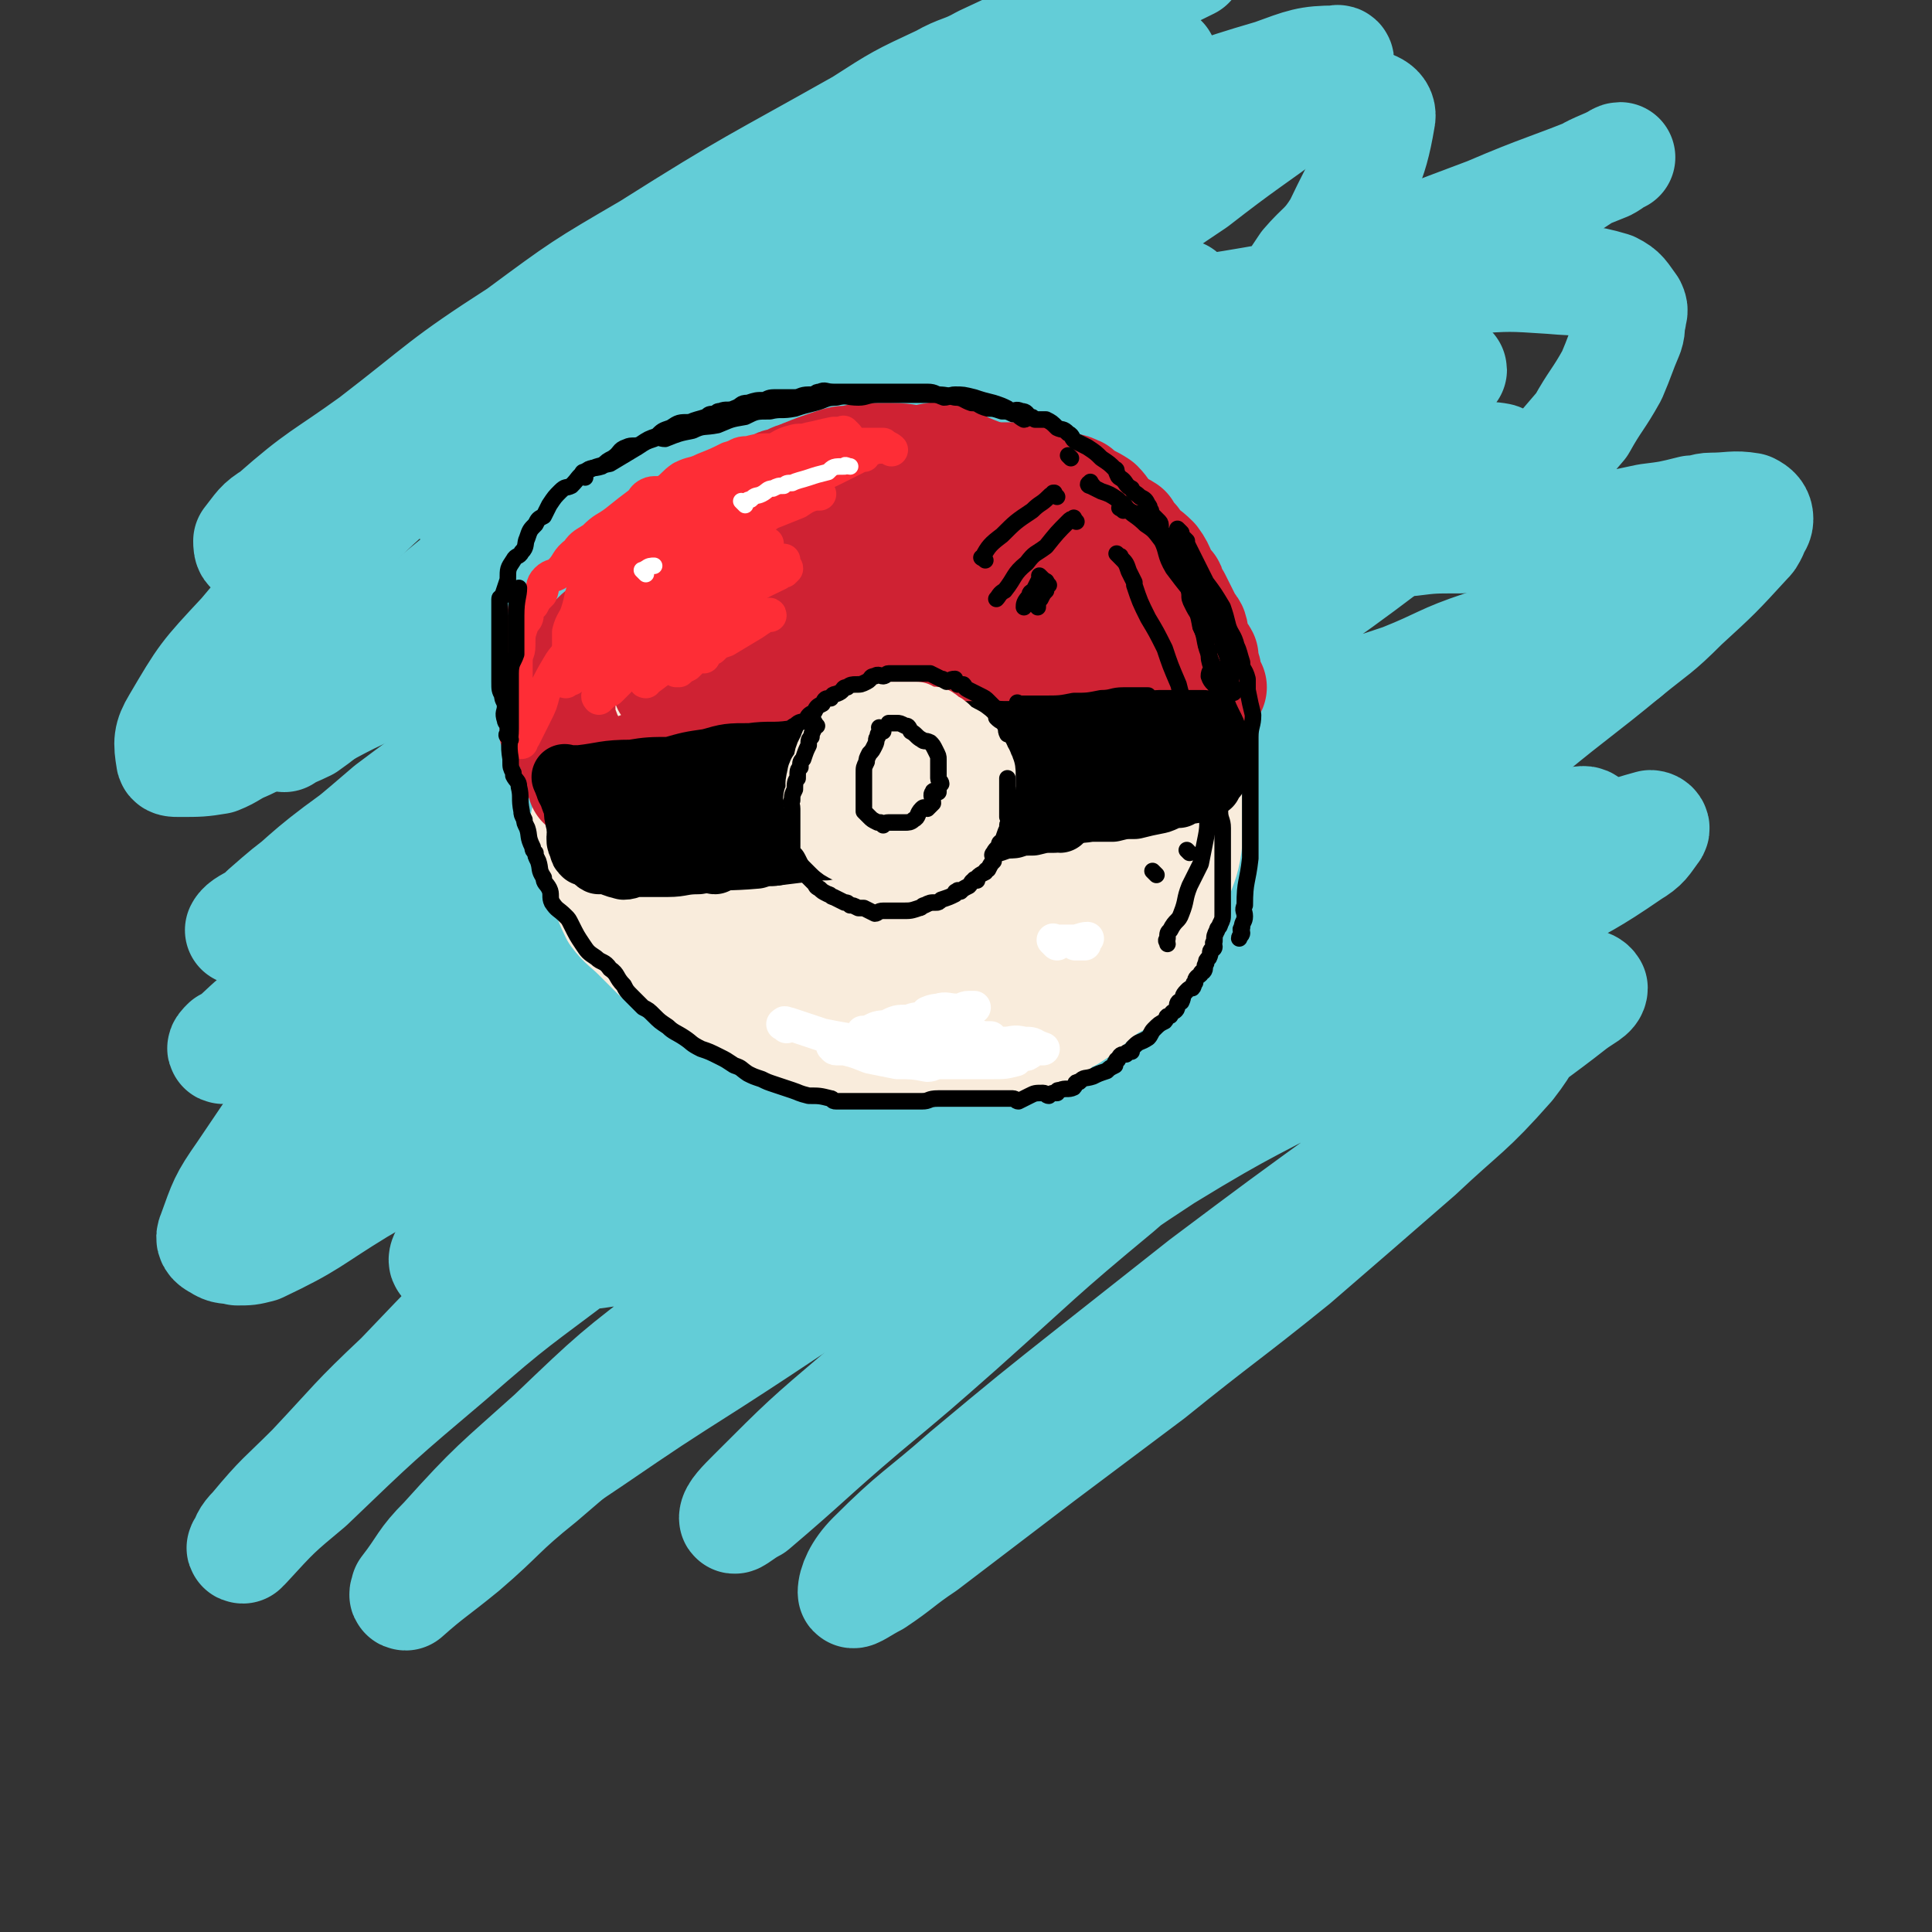 <svg viewBox='0 0 700 700' version='1.1' xmlns='http://www.w3.org/2000/svg' xmlns:xlink='http://www.w3.org/1999/xlink'><rect x="0" y="0" width="700" height="700" fill="#333333" stroke="none"/><g fill='none' stroke='rgb(99,205,215)' stroke-width='40' stroke-linecap='round' stroke-linejoin='round'><path d='M304,186c-1,-1 -1,-2 -1,-1 -7,3 -7,4 -13,8 -13,7 -14,5 -26,13 -16,9 -15,10 -30,20 -14,9 -15,8 -28,18 -21,15 -20,15 -40,31 -13,9 -13,9 -25,18 -14,12 -14,12 -29,24 -8,6 -8,6 -16,13 -3,3 -2,4 -5,6 -2,1 -4,1 -4,1 1,-2 4,-3 7,-5 17,-14 16,-15 34,-28 25,-20 25,-20 53,-38 30,-21 31,-21 62,-40 46,-28 45,-29 92,-54 36,-20 36,-19 74,-37 41,-20 41,-20 83,-39 23,-10 23,-10 47,-19 21,-9 21,-8 43,-17 2,-1 4,-3 5,-3 0,0 -2,1 -4,2 -7,3 -7,3 -13,7 -23,11 -24,10 -46,22 -32,15 -32,15 -63,32 -37,20 -36,20 -72,42 -19,10 -19,11 -37,22 -16,10 -16,10 -31,19 -42,27 -43,25 -83,53 -33,22 -33,23 -64,47 -19,14 -19,15 -37,30 -20,16 -20,16 -40,33 -8,7 -9,8 -16,14 -1,0 0,-1 1,-2 0,0 0,0 1,0 7,-6 6,-6 14,-12 23,-17 24,-17 48,-33 32,-22 32,-23 66,-44 36,-23 36,-24 74,-44 30,-17 30,-16 61,-32 43,-21 42,-22 85,-41 23,-11 23,-10 46,-20 19,-8 19,-8 38,-15 5,-2 11,-4 11,-3 0,0 -5,2 -10,6 -22,12 -22,13 -43,26 -31,17 -31,16 -61,34 -36,22 -36,22 -72,46 -17,11 -17,11 -34,23 -15,9 -15,10 -29,20 -35,25 -35,25 -70,51 -21,14 -21,14 -42,29 -21,15 -21,16 -42,32 -6,4 -7,3 -13,7 -3,2 -5,4 -5,4 -1,0 1,-2 3,-4 10,-10 9,-11 20,-20 25,-21 25,-21 52,-40 35,-25 35,-24 72,-47 32,-20 32,-20 64,-37 47,-26 47,-25 95,-48 17,-9 17,-9 34,-16 16,-8 16,-9 33,-16 23,-9 23,-9 47,-16 8,-2 13,-3 18,-2 1,0 -3,1 -5,3 -18,15 -17,15 -35,29 -29,22 -30,21 -59,43 -28,20 -29,20 -56,40 -43,33 -42,33 -84,66 -25,19 -25,19 -50,38 -28,22 -27,22 -55,44 -15,11 -14,12 -29,23 -5,2 -9,5 -9,5 -1,-1 2,-5 6,-8 17,-16 17,-16 35,-30 26,-22 26,-22 54,-41 30,-22 30,-22 63,-41 27,-17 28,-16 57,-30 38,-20 38,-20 78,-38 18,-9 18,-9 36,-17 9,-3 9,-3 18,-6 15,-6 14,-7 29,-12 14,-5 17,-5 28,-8 1,-1 -1,1 -2,2 -10,7 -10,7 -19,15 -25,17 -25,16 -49,35 -33,24 -33,24 -65,51 -27,21 -26,21 -52,44 -39,34 -38,35 -77,69 -13,11 -14,11 -27,22 -8,7 -7,8 -15,15 -18,16 -19,16 -38,32 -13,12 -13,12 -26,24 -4,3 -6,5 -8,7 -1,1 1,-1 3,-2 12,-10 12,-10 24,-18 22,-15 22,-15 44,-29 28,-18 28,-19 56,-36 30,-18 30,-18 60,-36 22,-13 22,-13 44,-26 23,-14 23,-14 46,-28 6,-4 7,-4 14,-8 0,0 0,0 0,0 -8,6 -9,6 -17,12 -19,12 -19,12 -38,23 -23,14 -23,14 -46,27 -16,9 -16,8 -32,17 -8,4 -8,5 -16,9 -26,14 -26,14 -52,28 -25,13 -31,17 -50,27 '/><path d='M429,108c-1,-1 -1,-2 -1,-1 -2,0 -2,0 -3,1 -15,6 -15,6 -30,12 -21,9 -20,9 -41,18 -26,11 -26,10 -51,21 -28,12 -28,12 -55,25 -20,9 -19,10 -38,20 -27,14 -27,13 -53,27 -8,5 -7,6 -15,12 -6,3 -6,2 -11,5 -11,7 -10,8 -20,15 -4,2 -5,2 -8,4 0,0 1,-1 1,-1 5,-4 4,-5 9,-9 16,-15 16,-16 33,-30 23,-20 23,-19 47,-38 22,-18 22,-19 44,-36 30,-23 30,-23 61,-44 20,-15 20,-14 40,-28 24,-16 24,-16 48,-32 16,-12 16,-12 32,-25 1,-1 4,-3 3,-2 -12,2 -15,3 -29,8 -28,11 -28,10 -54,23 -31,14 -30,15 -59,31 -31,16 -31,16 -61,34 -23,14 -23,14 -46,28 -21,13 -21,13 -42,27 -10,6 -10,7 -20,14 -9,6 -10,7 -19,12 -1,0 -1,-2 -1,-3 0,0 0,0 0,0 4,-5 4,-6 9,-9 17,-15 18,-14 36,-27 26,-20 25,-21 53,-39 23,-17 23,-17 47,-31 38,-24 38,-23 77,-45 14,-9 14,-9 29,-16 7,-4 8,-3 15,-7 28,-13 27,-13 55,-27 6,-3 6,-4 13,-7 3,-1 3,-1 6,-2 0,0 1,0 1,1 -26,13 -27,12 -53,26 -18,9 -18,10 -35,20 -12,6 -12,6 -23,12 -37,23 -37,23 -74,47 -15,8 -15,8 -29,18 -11,7 -11,7 -21,14 -25,18 -25,18 -50,36 -14,9 -14,9 -27,19 -6,3 -7,5 -11,8 -1,0 1,-1 2,-1 11,-7 11,-6 22,-13 25,-14 24,-15 50,-28 29,-15 29,-14 59,-28 29,-14 29,-15 59,-28 34,-15 34,-15 68,-28 23,-10 23,-9 46,-18 23,-8 23,-9 47,-16 11,-4 13,-5 23,-5 2,-1 1,2 0,3 -5,7 -6,7 -13,13 -19,14 -20,14 -38,28 -21,14 -20,14 -40,30 -34,26 -35,26 -68,53 -23,17 -23,17 -45,36 -34,28 -34,28 -67,58 -17,15 -17,16 -33,32 -17,16 -17,16 -33,33 -4,4 -8,6 -8,8 -1,1 3,-1 6,-2 19,-10 19,-10 38,-21 27,-18 26,-19 54,-36 28,-17 28,-16 57,-32 36,-20 35,-21 72,-40 20,-11 21,-10 42,-20 28,-13 28,-14 56,-26 11,-6 11,-6 22,-10 5,-2 10,-3 10,-2 -1,2 -6,5 -12,10 -32,21 -33,20 -65,41 -10,5 -10,6 -19,12 -36,24 -36,24 -72,49 -26,17 -26,18 -52,36 -28,21 -28,21 -57,42 -23,17 -23,17 -46,35 -11,8 -11,8 -22,16 -8,6 -9,7 -16,12 -1,1 0,0 1,0 10,-7 10,-8 20,-14 23,-16 23,-16 47,-31 29,-20 28,-20 58,-38 25,-16 25,-16 51,-30 35,-19 35,-19 71,-36 32,-16 32,-16 65,-30 11,-6 11,-6 23,-10 10,-4 10,-4 20,-7 7,-2 7,-3 15,-5 4,-1 4,-1 9,-1 6,0 10,-1 11,1 1,1 -2,3 -5,6 -16,11 -16,11 -32,23 -25,18 -25,19 -49,38 -31,22 -31,22 -61,45 -35,27 -35,27 -69,55 -33,27 -34,26 -65,55 -30,26 -29,27 -57,55 -22,21 -22,21 -43,43 -17,16 -16,16 -32,33 -11,11 -11,10 -21,22 -3,3 -3,4 -4,7 -1,0 0,-1 1,-1 11,-12 11,-12 23,-22 25,-24 25,-24 51,-46 24,-21 24,-20 49,-39 42,-31 42,-31 85,-60 27,-19 28,-19 56,-36 39,-24 38,-25 78,-47 32,-18 33,-17 66,-33 17,-9 17,-9 34,-17 20,-8 20,-8 40,-17 7,-3 7,-4 15,-7 1,0 4,0 3,1 -2,1 -4,2 -8,4 -20,13 -20,14 -40,27 -12,8 -12,7 -24,15 -14,10 -14,10 -28,20 -31,22 -31,22 -61,45 -16,11 -16,11 -31,23 -13,9 -13,10 -25,20 -37,29 -37,29 -73,59 -23,19 -23,19 -47,38 -28,24 -28,24 -56,48 -15,12 -14,13 -28,25 -11,9 -12,9 -21,17 -1,0 0,-1 0,-2 7,-9 6,-10 14,-18 18,-20 19,-20 39,-38 23,-22 23,-22 48,-41 39,-31 39,-31 80,-59 26,-18 26,-17 54,-33 41,-25 41,-25 83,-48 13,-8 14,-7 28,-13 10,-5 10,-6 20,-10 21,-8 21,-8 44,-15 6,-2 6,-2 12,-3 3,0 5,-1 6,0 0,0 -2,-1 -3,1 -8,6 -7,7 -15,14 -20,15 -21,15 -41,30 -12,9 -12,8 -24,18 -11,7 -11,8 -21,16 -33,27 -34,26 -66,54 -29,24 -29,25 -57,50 -17,15 -17,15 -35,30 -20,17 -20,18 -40,35 -4,2 -7,5 -7,4 0,-2 3,-5 7,-9 19,-19 19,-19 39,-36 26,-24 26,-24 54,-45 27,-21 27,-22 56,-41 31,-19 32,-18 65,-36 12,-7 11,-8 24,-13 5,-2 6,-1 11,-2 15,-4 15,-6 30,-7 3,0 3,2 6,4 1,0 1,1 1,2 -6,9 -5,10 -12,19 -15,17 -16,16 -33,32 -23,20 -23,20 -45,39 -26,21 -26,20 -52,41 -20,15 -20,15 -40,30 -21,16 -21,16 -42,32 -9,6 -9,7 -18,13 -4,2 -8,5 -8,4 0,-3 2,-8 7,-13 16,-16 17,-15 34,-30 24,-20 24,-20 48,-39 19,-15 19,-15 38,-30 28,-21 28,-21 57,-42 16,-13 17,-12 34,-24 8,-6 7,-7 15,-13 14,-12 14,-11 28,-22 4,-3 7,-4 7,-6 -1,-2 -5,-2 -9,-2 -18,2 -18,2 -35,7 -20,4 -20,4 -40,10 -37,12 -37,12 -74,24 -26,8 -26,9 -52,17 -36,12 -36,12 -73,23 -19,5 -19,5 -38,9 -23,5 -23,6 -47,9 -11,0 -14,1 -21,-2 -4,-2 -4,-6 -3,-10 4,-15 4,-17 13,-30 10,-15 12,-14 25,-27 4,-5 4,-6 9,-10 20,-21 19,-22 41,-41 44,-36 45,-35 91,-69 9,-8 9,-8 19,-14 2,-2 5,-2 4,-1 -3,2 -6,3 -11,6 -23,15 -23,16 -45,31 -13,9 -13,9 -26,19 -8,6 -8,6 -16,12 -37,28 -36,28 -73,55 -26,19 -26,19 -53,37 -16,11 -16,10 -33,20 -18,11 -17,12 -36,21 -4,1 -4,1 -8,1 -4,-1 -4,0 -7,-2 -2,-1 -3,-2 -2,-4 4,-11 4,-12 11,-22 17,-25 16,-25 37,-47 18,-21 19,-21 41,-38 32,-27 32,-27 66,-51 21,-16 22,-16 44,-30 29,-18 29,-18 58,-35 8,-5 7,-6 16,-10 20,-11 21,-10 42,-20 21,-11 20,-11 42,-21 13,-7 14,-7 28,-13 14,-7 19,-10 29,-14 '/><path d='M144,318c-1,-1 -1,-1 -1,-1 -1,-1 0,-1 0,-1 0,-1 0,-1 0,-1 6,-12 5,-13 13,-23 13,-18 14,-18 29,-34 19,-22 19,-22 41,-42 18,-18 18,-18 38,-35 30,-24 31,-24 61,-47 13,-11 13,-11 25,-21 8,-5 8,-5 16,-10 15,-11 14,-12 30,-22 5,-5 7,-5 11,-9 1,0 -1,0 -2,1 -5,1 -5,0 -10,2 -19,8 -20,8 -39,17 -23,11 -23,11 -45,23 -17,8 -17,9 -33,18 -8,4 -8,4 -15,8 -17,8 -17,8 -33,17 -21,10 -21,10 -41,20 -9,4 -12,6 -19,8 -1,0 2,-1 3,-2 8,-8 6,-10 15,-17 18,-15 18,-15 39,-28 25,-16 25,-16 51,-31 21,-12 22,-11 44,-22 21,-11 21,-11 43,-21 7,-3 8,-3 16,-5 26,-9 26,-10 52,-17 21,-5 22,-5 44,-7 7,-1 8,-1 15,1 5,1 9,2 8,6 -3,18 -6,20 -15,39 -5,8 -6,7 -12,14 -12,18 -12,18 -25,36 -5,6 -6,5 -10,12 -6,7 -6,7 -10,16 -5,10 -7,10 -9,21 -2,5 -2,7 2,11 3,4 5,3 11,4 19,2 19,2 38,2 20,0 20,-1 41,-2 8,-1 8,-1 18,-1 8,-1 8,-1 16,0 15,1 17,-1 29,4 6,3 7,6 8,13 1,7 0,9 -3,17 -3,7 -4,6 -8,13 -3,5 -3,5 -7,9 -16,18 -16,18 -33,37 -14,15 -15,14 -29,30 -10,9 -10,9 -19,18 -8,8 -10,9 -15,16 -1,0 1,-1 2,-1 0,0 0,0 1,0 5,-1 5,0 10,-1 14,-6 14,-8 28,-14 19,-8 19,-8 38,-16 13,-6 13,-7 27,-13 12,-4 13,-5 24,-8 1,0 2,1 1,2 -3,4 -3,5 -8,8 -16,11 -16,10 -33,20 -11,6 -11,6 -22,12 -8,3 -8,3 -16,6 -32,14 -32,15 -64,29 -26,10 -26,11 -53,19 -21,7 -21,6 -43,11 -24,4 -24,5 -47,7 -13,0 -13,0 -25,-2 -9,-1 -9,-1 -17,-4 -3,-2 -3,-3 -5,-5 -7,-10 -10,-9 -13,-20 -4,-14 -2,-15 0,-29 3,-20 3,-20 10,-39 7,-20 9,-19 17,-38 5,-11 5,-11 9,-22 2,-4 3,-4 5,-8 4,-11 6,-11 8,-22 1,-7 0,-8 -2,-14 -1,-2 -2,-2 -4,-3 -3,-2 -2,-3 -5,-3 -13,-1 -14,-2 -27,0 -21,3 -20,5 -40,11 -21,6 -21,6 -41,13 -24,10 -24,10 -47,21 -16,7 -15,8 -31,15 -8,3 -8,2 -16,6 -5,2 -5,3 -10,5 -6,1 -7,1 -14,1 -2,0 -3,0 -3,-1 -1,-6 -1,-8 2,-13 10,-17 10,-17 24,-32 15,-18 16,-18 34,-34 14,-13 14,-14 29,-26 20,-16 21,-16 42,-30 11,-8 11,-7 22,-14 4,-2 4,-2 8,-4 7,-5 7,-4 15,-8 4,-2 4,-2 8,-3 7,-2 7,-3 14,-2 3,0 3,1 7,3 1,1 1,2 2,3 0,2 1,2 1,3 1,3 0,4 2,7 0,2 1,1 2,3 1,1 -1,1 0,2 4,4 4,5 9,7 11,2 11,2 23,1 15,-2 14,-3 29,-6 29,-6 29,-6 59,-11 22,-5 22,-5 44,-9 26,-4 26,-5 53,-8 20,-2 20,-2 41,-3 15,-1 15,-1 30,0 11,1 12,0 22,3 4,2 4,3 7,7 1,2 0,2 0,4 -1,3 0,3 -1,6 -3,7 -3,8 -6,15 -5,9 -6,9 -11,18 -6,7 -6,7 -12,14 -5,8 -6,7 -10,15 -3,3 -2,4 -3,7 0,2 -1,3 1,4 8,1 10,0 20,-1 14,-2 14,-2 28,-5 8,-1 8,-1 16,-3 4,0 4,-1 7,-1 7,0 8,-1 14,0 2,1 3,2 3,4 0,2 -1,2 -2,5 -1,2 -1,2 -2,3 -11,12 -11,12 -23,23 -10,10 -10,9 -21,18 -17,14 -18,14 -35,28 -8,6 -8,6 -15,12 -7,6 -7,5 -13,12 -1,0 -1,1 -1,2 0,0 1,0 1,1 0,0 -1,0 -1,1 '/></g>
<g fill='none' stroke='rgb(249,236,220)' stroke-width='40' stroke-linecap='round' stroke-linejoin='round'><path d='M315,199c-1,-1 -1,-1 -1,-1 -1,-1 -1,0 -2,0 -4,1 -4,1 -8,3 -3,1 -3,0 -6,2 -3,1 -3,1 -6,3 -3,2 -3,3 -6,5 -3,1 -4,0 -6,2 -3,2 -3,2 -5,5 -3,3 -2,4 -4,7 -2,3 -2,3 -4,6 -1,1 0,1 0,3 -1,1 -2,0 -2,1 -2,4 -2,4 -2,8 -1,1 -1,1 -1,3 0,2 -1,2 -1,3 0,2 0,2 0,4 0,1 0,1 0,2 0,0 0,0 0,0 0,3 -1,3 0,5 1,3 1,3 3,7 1,2 0,3 2,6 1,2 1,2 3,5 1,1 0,1 1,2 2,3 2,3 5,6 3,3 3,3 7,6 2,2 2,2 5,4 1,2 1,2 3,4 2,1 2,0 4,2 1,0 1,1 3,2 2,1 2,1 4,2 3,0 3,-1 6,-1 1,0 1,1 3,1 2,0 3,0 5,0 3,0 3,0 7,0 2,0 2,0 5,0 1,0 1,0 2,0 3,0 3,0 7,0 3,0 4,0 7,-1 3,-1 2,-2 5,-4 3,-3 3,-2 7,-5 2,-2 2,-2 4,-5 1,-2 1,-2 2,-3 1,-2 2,-1 3,-3 2,-3 2,-3 4,-7 2,-3 2,-3 3,-6 1,-2 0,-2 1,-3 0,-2 0,-2 0,-3 1,-3 2,-3 3,-6 0,-4 -1,-4 -1,-7 0,-4 0,-4 0,-7 0,-5 1,-5 0,-9 0,-2 -1,-2 -1,-4 -1,-1 0,-1 0,-2 0,-3 -1,-3 -1,-5 -1,-1 -1,-1 -1,-2 -2,-4 -1,-4 -3,-7 -2,-3 -3,-2 -5,-4 -3,-3 -3,-3 -5,-5 -2,-2 -2,-2 -5,-4 -3,-2 -3,-2 -6,-3 -3,-1 -3,-1 -5,-1 -5,-1 -4,-1 -9,-2 -3,0 -4,0 -7,0 -4,0 -4,1 -8,1 -3,0 -3,-2 -6,-1 -5,1 -4,2 -9,4 -2,1 -2,0 -4,1 -2,1 -2,2 -4,4 -3,2 -3,2 -6,5 -1,1 -1,1 -2,2 -3,4 -4,3 -7,7 -3,3 -3,3 -5,7 -1,1 -1,1 -2,3 -1,0 -1,0 -1,1 -2,4 -2,4 -3,8 -1,1 -1,1 -1,3 -1,1 0,1 0,2 0,3 0,3 0,7 0,3 0,3 2,6 0,2 1,1 2,3 3,3 2,4 5,6 2,2 3,2 6,4 3,2 3,2 7,4 3,1 4,1 7,1 5,1 5,1 10,0 5,-1 5,-1 11,-2 3,-2 4,-1 7,-3 6,-3 7,-2 12,-6 4,-4 4,-4 7,-9 2,-4 2,-4 3,-8 3,-5 4,-5 5,-10 0,-2 -1,-2 -1,-4 0,-1 0,-1 0,-2 0,-4 1,-4 0,-7 -1,-3 -1,-3 -3,-5 -2,-2 -3,-2 -5,-2 -8,-2 -8,-1 -16,-1 -1,0 -1,0 -2,1 -5,2 -5,2 -10,5 -5,4 -5,4 -9,8 -4,4 -4,4 -6,8 -2,3 -2,3 -3,6 -1,2 -2,2 -2,5 -1,3 0,3 1,6 2,2 2,3 4,5 1,0 1,-1 2,0 1,0 1,0 2,0 5,1 5,1 9,1 4,0 4,0 7,-1 4,-2 5,-2 8,-5 3,-3 3,-4 6,-8 1,-3 1,-3 2,-7 0,-3 0,-3 0,-5 0,-3 0,-3 -1,-5 -1,-1 -1,-1 -2,-1 -3,-1 -4,-1 -6,0 -5,1 -5,2 -9,4 -4,2 -4,2 -8,6 -2,2 -2,2 -4,5 -1,1 -1,1 -1,2 -2,2 -1,2 -2,4 -1,1 -2,1 -2,3 -1,0 0,1 0,1 0,-1 -1,-2 0,-2 2,-1 3,0 5,0 2,0 2,0 4,-1 2,-1 2,-1 3,-1 '/><path d='M309,205c-1,-1 -1,-2 -1,-1 -1,0 0,0 0,1 -2,4 -3,4 -5,8 -4,7 -4,8 -7,15 0,2 0,2 0,4 -2,3 -3,3 -3,7 -1,3 0,4 0,8 0,3 0,3 1,6 1,2 2,2 4,4 1,1 1,1 4,2 0,0 0,0 0,0 5,0 5,1 9,0 4,-1 4,-2 8,-4 3,-2 3,-2 7,-3 1,-1 1,0 3,-1 0,-1 0,-2 1,-1 0,0 -1,1 -1,1 '/><path d='M341,202c-1,-1 -1,-1 -1,-1 -1,-1 0,0 0,0 -2,0 -2,0 -5,0 -3,0 -3,0 -6,0 -4,0 -4,-1 -8,-1 -3,0 -4,0 -7,0 -4,0 -3,1 -7,2 -3,0 -3,-2 -5,-1 -5,1 -5,2 -10,4 -2,1 -3,-1 -4,1 -2,1 -1,2 -2,3 -4,3 -5,2 -9,6 -3,2 -3,3 -6,6 -4,4 -4,4 -7,8 -4,3 -5,3 -8,7 -2,3 -1,4 -3,8 -1,2 -3,1 -3,3 -1,1 0,1 0,3 -1,3 -2,3 -3,7 -1,2 -1,2 -1,4 -1,1 0,1 0,2 0,3 -1,3 -1,7 -1,2 0,2 0,5 1,3 1,2 2,6 0,2 0,2 0,5 1,4 1,4 3,8 0,1 0,1 1,3 0,1 0,1 1,2 2,4 2,4 5,8 2,2 3,2 5,4 0,1 0,1 1,3 0,0 0,0 1,1 2,2 3,2 5,4 3,2 3,2 6,5 1,1 1,1 2,2 5,3 6,3 11,6 1,1 1,1 3,2 1,1 1,0 3,1 3,1 3,1 6,2 5,2 5,2 11,4 2,0 2,0 5,1 6,1 6,2 12,3 1,0 1,-1 3,-1 2,0 2,0 4,0 4,0 4,0 9,0 5,0 5,1 9,0 5,-1 5,-1 10,-2 1,-1 1,-1 3,-1 1,-1 1,-1 2,-1 5,-3 5,-3 10,-6 4,-3 4,-2 8,-5 3,-3 3,-3 5,-6 4,-4 5,-4 8,-8 3,-6 2,-7 6,-13 2,-4 2,-4 4,-9 1,-1 1,-1 2,-3 1,-5 1,-5 2,-10 2,-9 2,-9 4,-17 0,-5 0,-5 0,-10 0,-2 0,-2 0,-4 0,-4 0,-4 0,-8 0,-2 1,-2 0,-4 -2,-9 -2,-10 -6,-18 -3,-6 -5,-6 -9,-11 -3,-4 -2,-4 -6,-8 -4,-4 -4,-4 -9,-8 -2,-1 -2,-1 -4,-2 -2,-2 -2,-3 -4,-4 -4,-2 -4,-2 -9,-4 -5,-2 -5,-1 -10,-2 -3,-1 -3,-1 -5,-1 -6,-1 -6,-2 -11,-1 -4,0 -4,1 -7,2 -3,0 -3,-2 -6,-1 -14,4 -14,5 -28,11 -5,1 -5,1 -9,4 -7,5 -7,4 -12,10 -4,3 -3,4 -6,8 -1,2 -2,1 -3,4 -5,6 -5,6 -9,14 -3,5 -3,5 -6,10 -3,8 -4,8 -6,16 -3,6 -3,6 -4,14 -1,4 -2,4 -1,10 0,7 0,7 2,15 1,6 1,6 4,12 4,7 4,7 8,14 2,3 3,3 6,7 1,1 1,1 3,3 5,7 4,8 11,14 4,4 4,4 10,7 2,2 2,1 5,3 1,0 1,1 2,2 5,0 5,0 10,0 5,-1 5,-2 11,-2 3,-1 3,-1 6,-1 3,-1 3,-1 6,-3 9,-3 9,-3 17,-6 3,-2 3,-2 5,-3 3,-2 3,-2 5,-4 8,-5 8,-5 15,-10 3,-2 3,-2 6,-5 2,-2 1,-3 3,-5 3,-5 4,-5 7,-10 2,-2 2,-2 3,-4 4,-8 4,-8 8,-16 2,-6 3,-6 5,-12 2,-8 1,-8 2,-15 0,-4 -1,-4 -1,-7 0,-2 0,-2 0,-4 -1,-6 0,-7 -2,-12 -3,-6 -3,-6 -7,-10 -6,-4 -7,-4 -13,-6 -5,-3 -5,-3 -11,-4 -8,-2 -8,-1 -15,-2 -3,0 -2,-1 -4,-1 -4,-1 -4,-1 -7,0 -5,1 -5,0 -9,3 -6,2 -6,3 -11,7 -6,5 -6,5 -10,10 -5,6 -6,5 -9,12 -6,9 -6,9 -11,19 -3,6 -3,6 -4,13 -2,8 -2,8 -3,17 -1,2 -1,2 0,5 0,2 0,2 2,3 5,7 4,8 11,14 1,1 2,-1 5,0 1,0 1,1 2,1 3,0 3,-1 7,-1 2,0 2,0 4,0 1,0 1,0 2,0 '/><path d='M366,188c-1,-1 -1,-1 -1,-1 -1,-1 0,0 0,0 0,0 0,0 -1,0 -1,0 -1,0 -1,0 -3,-1 -3,-2 -5,-2 -4,-1 -4,-1 -8,-1 -4,0 -4,-1 -8,-1 -6,-1 -6,-1 -11,-1 -6,0 -6,0 -12,0 -5,0 -5,0 -9,0 -5,0 -6,-1 -10,0 -5,1 -5,2 -9,3 -3,0 -4,0 -7,1 -2,0 -2,1 -3,2 -6,2 -6,2 -11,5 -5,2 -5,1 -9,4 -6,3 -6,3 -11,7 -2,1 -2,1 -4,3 -1,1 -1,1 -2,2 -4,5 -4,5 -8,9 -4,4 -4,3 -7,7 -4,4 -4,5 -6,10 -2,3 -3,3 -4,6 -3,7 -3,7 -5,14 -2,6 -2,6 -2,12 -1,5 0,5 0,10 0,9 1,9 1,18 0,2 -1,2 -1,4 0,3 0,3 2,6 1,5 1,4 3,9 3,8 2,9 6,17 3,4 4,4 8,8 3,3 3,3 7,7 5,3 5,3 10,7 4,3 4,4 9,7 3,1 3,1 7,2 1,0 1,0 3,1 4,2 4,3 8,5 5,2 5,2 11,4 4,1 4,1 8,2 5,1 5,1 11,2 3,1 3,1 7,3 1,0 1,1 3,1 1,0 1,-1 3,-1 2,0 2,1 4,2 5,0 5,-1 11,-1 3,0 3,0 7,0 4,0 4,0 8,0 4,0 4,1 7,0 6,-1 6,-2 12,-4 2,-1 3,0 6,-1 4,-2 5,-1 9,-3 2,-2 2,-3 4,-4 1,-1 1,1 2,0 5,-3 5,-4 10,-8 4,-3 4,-3 8,-5 2,-2 2,-2 4,-3 1,-2 0,-2 2,-4 3,-5 4,-4 8,-9 2,-4 3,-4 5,-8 1,-3 0,-3 1,-7 0,-2 0,-2 0,-4 2,-7 3,-7 4,-14 0,-7 0,-7 0,-14 0,-6 0,-6 0,-11 0,-8 0,-8 -1,-15 -2,-7 -2,-7 -5,-13 -3,-6 -3,-6 -6,-11 -3,-5 -3,-5 -6,-9 -4,-7 -4,-6 -8,-12 -3,-6 -2,-6 -5,-11 -3,-4 -4,-4 -7,-7 -1,-1 -1,-1 -2,-2 -4,-4 -3,-4 -7,-8 -4,-3 -4,-3 -8,-5 -5,-3 -5,-3 -9,-5 -5,-3 -5,-3 -10,-4 -5,-1 -5,-1 -9,-1 -6,-1 -6,-1 -12,-1 -5,0 -6,1 -10,1 -3,0 -3,-1 -5,-1 -2,0 -2,1 -4,1 -5,2 -5,1 -10,4 -5,1 -5,1 -9,4 -5,3 -4,4 -9,7 -5,4 -6,3 -10,7 -5,5 -4,6 -8,11 -5,6 -6,5 -10,11 -4,4 -4,4 -6,9 -3,4 -4,4 -6,8 -3,6 -3,6 -4,12 -1,5 -1,5 0,11 0,5 0,5 2,11 1,4 1,4 3,9 0,1 0,1 2,3 2,4 3,4 6,8 1,2 0,3 1,4 1,2 2,1 4,2 7,1 7,2 14,2 2,0 2,-1 5,-1 3,-2 3,-2 6,-3 4,-2 4,-2 8,-3 7,-5 7,-4 14,-9 7,-5 7,-6 14,-12 5,-5 5,-4 10,-9 3,-5 3,-6 6,-11 1,-5 1,-5 2,-10 0,-3 0,-3 0,-6 0,-1 -1,-2 -1,-1 -2,0 -2,1 -2,3 -3,6 -4,6 -5,12 -1,6 -1,6 -1,13 0,4 -1,5 0,9 1,7 1,7 3,13 1,2 1,1 3,3 1,1 0,1 2,2 2,0 2,0 6,0 4,0 4,1 9,0 2,-1 1,-2 3,-3 2,-1 2,0 4,-2 5,-5 5,-5 9,-11 3,-5 2,-6 4,-11 1,-3 2,-2 4,-4 0,-1 -1,-1 -1,-1 1,-3 2,-4 3,-5 0,-1 -1,0 -1,1 0,1 0,1 0,3 0,5 0,5 0,9 0,4 0,4 0,8 0,3 0,3 0,5 0,1 0,2 0,3 0,0 -1,0 -1,0 -1,1 0,2 -1,3 -1,1 -2,0 -3,1 0,0 1,0 1,0 0,1 -1,2 -2,3 '/></g>
<g fill='none' stroke='rgb(207,34,51)' stroke-width='40' stroke-linecap='round' stroke-linejoin='round'><path d='M231,222c-1,-1 -2,-1 -1,-1 0,-1 1,0 1,-1 1,-2 0,-2 1,-4 1,-2 2,-1 4,-3 1,-1 0,-1 1,-2 0,-1 1,-1 2,-2 2,-2 2,-3 4,-5 3,-4 3,-4 7,-6 3,-4 3,-3 7,-6 4,-4 3,-4 7,-7 2,-1 3,0 6,-1 3,-2 3,-2 6,-4 2,-2 2,-2 4,-3 2,-2 2,-2 5,-2 2,-1 2,-2 4,-2 4,-1 4,-1 8,-1 2,-1 2,-1 4,-1 1,-1 1,0 2,0 4,0 4,-1 8,-1 3,0 3,0 7,0 2,0 2,0 4,0 1,0 1,0 2,0 3,0 3,0 6,1 3,1 3,1 6,3 3,1 2,2 6,3 1,1 1,0 3,1 1,0 1,0 2,1 3,3 3,4 7,7 2,1 3,0 6,2 3,2 2,3 5,5 2,2 2,2 4,4 3,3 3,3 7,7 2,2 2,1 5,4 2,2 1,3 3,6 2,2 2,1 4,3 2,2 2,2 4,4 1,1 1,1 3,2 1,2 1,2 3,5 1,2 1,1 3,4 1,2 1,2 3,5 1,2 1,2 2,3 1,2 1,2 3,4 0,2 0,2 2,3 1,1 2,1 3,3 0,0 -1,2 -1,2 0,0 2,-1 2,-1 1,1 1,2 2,4 0,0 -1,0 -1,1 0,0 0,0 0,0 0,-1 0,-1 -1,-1 -2,0 -2,0 -4,0 0,0 0,0 -1,0 -4,0 -4,0 -8,0 -5,0 -5,1 -10,2 -5,0 -6,-1 -10,0 -8,1 -8,2 -15,3 -5,0 -5,-1 -10,-1 -7,1 -7,2 -14,3 -6,0 -6,-1 -12,0 -5,1 -4,1 -9,2 -7,1 -8,1 -15,3 -7,1 -7,1 -13,2 -5,1 -5,-1 -10,0 -6,1 -6,2 -12,4 -7,1 -7,0 -13,2 -3,0 -3,0 -7,1 -1,0 -1,0 -2,1 -5,0 -5,0 -9,2 -3,0 -3,1 -5,2 -3,0 -3,-1 -5,-1 0,0 0,0 0,0 -1,0 -1,0 -1,0 -2,0 -2,0 -3,0 '/><path d='M220,232c-1,-1 -1,-1 -1,-1 -1,-1 0,-1 0,-1 5,-6 5,-6 10,-12 3,-5 2,-5 6,-9 2,-3 2,-3 6,-6 4,-3 4,-3 8,-6 4,-3 4,-3 8,-6 2,-2 2,-2 4,-3 2,-2 2,-1 4,-2 5,-3 4,-4 9,-6 3,-2 3,-2 6,-3 1,0 1,-1 2,-1 3,-1 3,-1 6,-2 1,-1 1,-1 3,-2 5,-2 5,-2 11,-4 3,-1 3,-1 6,-1 4,-1 4,-1 9,-1 3,0 3,0 6,0 6,0 6,1 12,1 1,0 1,-1 3,-1 2,0 2,-1 4,0 5,1 4,2 9,4 5,2 5,2 10,4 3,1 3,1 6,3 2,1 1,2 3,4 1,0 1,-1 3,-1 3,2 2,3 6,5 2,2 3,1 6,3 2,1 1,2 3,4 2,2 2,2 4,4 1,1 1,1 2,2 3,3 3,3 5,7 3,3 2,3 5,7 2,3 2,3 5,6 2,3 2,3 4,7 1,2 0,2 1,4 0,1 1,0 1,1 1,4 1,4 2,8 0,2 0,2 0,6 0,1 0,1 0,2 0,1 0,1 0,3 0,1 0,1 0,3 0,1 0,1 0,2 0,0 0,0 0,0 0,0 0,0 0,0 0,0 -1,0 -1,0 -3,-1 -3,-2 -5,-2 -4,-1 -4,0 -8,-1 -6,-1 -6,-3 -12,-4 -8,-1 -8,0 -16,0 -9,-1 -9,-2 -17,-2 -9,-1 -9,-1 -18,-1 -9,-1 -9,0 -18,0 -12,0 -12,0 -23,0 -4,0 -4,0 -8,0 -4,0 -4,1 -8,2 -7,0 -7,-1 -13,-1 -4,0 -4,0 -7,0 -5,0 -5,1 -10,2 -3,0 -3,0 -5,1 -2,0 -2,0 -3,0 0,0 0,0 -1,1 -1,0 -3,-1 -2,-1 2,0 4,1 8,0 8,-2 8,-2 17,-5 10,-3 10,-4 21,-6 7,-3 8,-2 15,-4 11,-3 11,-4 21,-7 5,-2 5,-2 10,-3 5,-2 5,-2 10,-3 2,-1 2,0 4,-1 2,-1 2,-1 4,-2 1,0 0,-1 1,-1 0,-1 1,0 1,0 1,-1 2,-2 2,-2 -1,-2 -2,-2 -3,-2 -5,-3 -5,-3 -10,-4 -7,-1 -7,-1 -14,-1 -9,-1 -9,-1 -17,-1 -11,0 -11,0 -22,0 -5,0 -5,0 -11,1 -2,0 -2,0 -4,1 -5,0 -6,-1 -11,0 -2,0 -2,1 -4,1 -1,0 -3,0 -3,0 0,0 2,0 4,0 6,0 6,0 12,0 5,0 5,0 10,-1 2,0 2,0 5,0 5,-2 5,-2 11,-3 2,0 2,0 4,0 6,-2 6,-3 12,-5 4,-1 4,-2 8,-3 2,-1 3,0 5,0 2,-1 3,-2 4,-2 0,-1 -1,0 -1,0 -1,0 -1,0 -2,0 -5,0 -5,-1 -9,0 -6,1 -6,1 -11,3 -5,1 -5,1 -10,2 -3,0 -3,0 -5,0 -1,0 -1,0 -2,0 0,0 0,0 0,0 -1,0 -1,0 -1,0 -2,-1 -2,-2 -4,-2 -2,-1 -2,0 -4,0 -2,0 -2,0 -3,0 -2,0 -2,0 -3,0 -4,0 -4,0 -9,0 -4,0 -4,1 -7,2 -4,0 -4,0 -7,1 -5,2 -5,3 -10,6 -3,2 -3,2 -6,4 -5,4 -5,3 -10,8 -4,3 -3,3 -6,7 -3,3 -3,2 -6,5 -4,4 -4,4 -7,8 -2,2 -2,2 -3,4 -1,1 0,1 0,2 -1,2 -3,2 -3,4 -1,2 0,2 0,5 0,3 0,3 0,7 0,2 1,2 2,5 0,2 1,2 2,4 1,3 1,3 2,6 0,1 -1,2 0,3 0,1 1,1 2,2 0,1 0,1 0,2 0,0 0,0 0,1 0,0 0,-1 1,-1 2,0 2,0 4,0 3,-1 3,-2 6,-2 3,-2 3,-1 7,-2 5,-2 5,-2 11,-3 5,-2 5,-2 11,-3 4,-2 3,-2 7,-3 7,-1 8,0 15,-1 6,-1 6,-1 13,-1 5,-1 5,0 11,0 6,0 7,1 13,1 4,-1 4,-2 8,-2 2,-1 2,0 5,0 8,0 8,-1 17,-1 5,-1 5,0 11,0 5,0 5,-1 10,-1 6,-1 6,-1 12,-1 4,-1 5,-1 10,-1 1,-1 1,-1 3,-1 3,-1 3,0 6,0 3,0 3,-1 7,-1 4,-1 4,0 8,-1 2,0 2,-1 4,-1 1,0 1,0 3,0 0,0 1,0 1,0 0,0 0,0 -1,0 -1,0 -1,0 -1,0 -1,0 -1,0 -1,0 0,0 0,0 1,0 '/><path d='M313,184c-1,-1 -2,-1 -1,-1 0,-1 1,-1 2,-1 3,-1 3,-1 5,-2 4,-1 4,-1 8,-1 3,-1 2,-2 6,-2 2,-1 3,0 6,-1 1,0 1,-1 3,-1 0,-1 0,-1 1,-1 5,-1 5,-1 9,-1 1,0 1,0 3,0 1,0 1,0 3,0 5,0 5,0 9,0 4,0 4,0 8,0 1,0 1,0 3,0 1,0 1,1 3,2 2,1 3,1 6,2 1,0 1,0 3,1 1,0 0,1 1,1 3,2 4,2 7,4 2,2 2,3 5,6 2,2 2,1 5,3 1,2 1,2 3,4 0,0 0,1 0,1 3,3 4,3 7,6 3,4 2,5 5,9 0,1 1,0 1,1 1,2 0,2 1,4 0,0 1,0 1,0 2,4 2,4 4,8 0,2 1,1 2,3 1,3 0,3 1,6 1,2 2,2 3,4 0,2 0,2 1,5 0,2 -1,2 0,3 0,1 1,1 2,3 0,0 -1,0 -1,2 0,0 0,0 0,0 0,0 0,0 -1,0 -3,0 -3,0 -5,0 -5,0 -5,-1 -9,-1 -4,-1 -4,0 -7,0 -2,0 -2,0 -4,0 -8,0 -8,0 -16,-1 -6,0 -6,-1 -12,-1 -8,0 -8,1 -15,0 -3,0 -2,-1 -4,-1 -2,-1 -2,0 -4,0 -5,0 -5,0 -10,0 -3,0 -3,0 -6,0 -3,0 -3,0 -6,0 -1,0 -2,0 -1,0 0,0 1,0 3,0 2,0 2,-1 5,-1 0,0 0,0 1,0 0,0 -1,1 -1,1 -1,-1 -1,-2 -2,-2 -5,-1 -5,-1 -9,-1 -3,0 -3,0 -6,0 -4,0 -4,0 -9,0 -2,0 -2,0 -5,0 -1,0 -2,0 -2,0 '/></g>
<g fill='none' stroke='rgb(254,45,54)' stroke-width='12' stroke-linecap='round' stroke-linejoin='round'><path d='M215,218c-1,-1 -1,-1 -1,-1 -1,-1 0,-1 0,-1 3,-2 3,-2 5,-5 3,-3 3,-3 7,-6 3,-4 3,-4 6,-6 4,-4 4,-4 8,-6 5,-4 5,-5 11,-8 5,-3 6,-3 12,-5 6,-3 5,-3 11,-5 5,-3 5,-2 11,-4 4,-1 4,-1 8,-2 3,-1 3,-2 6,-2 4,-2 4,-2 8,-2 1,0 1,0 3,0 0,0 0,0 1,0 1,0 2,0 2,0 -1,0 -2,0 -3,0 -1,0 -2,0 -3,0 -3,0 -3,0 -5,1 -2,0 -1,0 -3,1 -3,0 -3,-2 -5,-1 -8,1 -8,2 -15,5 -6,1 -6,1 -10,4 -4,2 -4,2 -8,5 -1,1 -1,1 -2,2 -5,2 -5,2 -9,5 -5,3 -4,3 -8,7 -2,2 -2,2 -4,4 -2,2 -2,1 -3,3 -4,5 -4,5 -7,10 -4,5 -4,5 -7,11 -6,7 -6,6 -11,14 -2,2 -1,3 -2,6 -1,0 -1,-1 -1,0 -1,0 -1,0 -1,1 0,1 0,1 0,2 0,1 -1,2 -1,2 0,-1 0,-2 0,-3 0,-2 1,-1 2,-3 0,-2 -2,-2 -1,-3 1,-2 2,-2 3,-3 4,-6 3,-6 7,-11 3,-6 3,-6 8,-11 3,-3 4,-3 8,-6 1,-1 1,-1 3,-2 8,-6 8,-6 16,-11 1,0 1,0 2,0 6,-3 6,-3 13,-6 2,-1 2,-1 5,-2 1,-1 1,-1 3,-1 5,-2 5,-1 11,-2 2,-1 2,-2 4,-3 3,-1 3,-1 6,-1 1,-1 2,0 2,0 0,0 -1,0 -2,0 -3,1 -3,1 -6,3 -5,2 -5,2 -10,4 -7,5 -7,5 -14,10 -8,5 -8,5 -16,11 -7,5 -7,6 -13,11 -6,4 -7,4 -12,9 -4,3 -4,4 -8,8 -3,3 -3,3 -5,6 -2,2 -3,3 -4,5 0,0 0,-1 1,-2 2,-1 2,-1 4,-2 3,-2 3,-1 7,-3 2,-1 2,-2 5,-3 6,-5 7,-5 14,-9 12,-7 11,-8 24,-15 4,-2 5,-2 10,-3 2,-1 2,-1 4,-2 3,-2 3,-2 7,-3 0,-1 1,-1 1,-1 -1,0 -1,1 -2,1 -6,3 -6,3 -11,7 -7,4 -7,5 -13,10 -5,3 -5,4 -10,7 -3,2 -3,1 -5,3 -2,0 -1,1 -2,1 -3,2 -4,3 -6,4 0,0 1,-1 2,-1 4,-3 4,-3 9,-5 7,-5 7,-5 14,-9 5,-3 4,-3 10,-6 5,-4 6,-4 12,-7 1,-1 1,-1 2,-2 0,0 1,-1 1,0 0,0 0,0 -1,1 -1,0 -1,-1 -1,-1 -6,3 -5,3 -10,7 -5,2 -5,3 -9,5 -6,3 -7,3 -12,6 -4,2 -4,2 -8,5 -1,0 0,0 -1,1 0,0 0,0 0,1 -1,0 -1,-1 -1,-1 -1,0 -1,0 -2,0 -2,0 -2,0 -4,0 -2,0 -2,0 -4,1 -2,1 -2,1 -3,2 -1,0 -1,0 -1,0 -4,1 -4,0 -7,1 -3,1 -3,2 -5,3 -2,0 -2,0 -4,0 0,0 0,0 0,0 -1,0 -1,0 -1,0 -1,0 -1,0 -1,0 -1,0 -1,0 -2,0 -1,0 -1,1 -1,0 -1,-1 -1,-2 -1,-3 0,-2 0,-2 0,-4 0,0 0,-1 0,-1 1,-4 2,-4 3,-7 2,-6 1,-7 4,-11 2,-5 3,-4 7,-8 4,-5 4,-5 8,-10 3,-4 3,-5 7,-8 3,-3 4,-2 8,-4 4,-2 3,-3 6,-5 6,-3 6,-2 12,-5 5,-2 4,-3 10,-5 2,-1 2,0 5,0 2,-1 2,-2 5,-3 2,-1 2,-1 5,-1 5,-1 5,-1 9,-1 3,0 3,1 6,1 1,-1 1,-2 3,-2 0,-1 0,1 1,1 3,1 3,0 6,0 3,0 3,0 7,0 0,0 0,0 1,0 0,0 0,0 1,0 1,1 2,1 3,2 0,0 -1,-1 -2,-1 -1,0 -2,0 -3,0 -4,1 -4,2 -8,4 -4,2 -4,2 -8,4 -4,2 -5,2 -9,4 -8,5 -7,6 -15,11 -8,4 -8,4 -16,9 -8,5 -8,5 -16,11 -7,5 -7,5 -13,11 -6,4 -5,4 -10,8 -3,2 -3,2 -6,4 -1,0 -1,0 -1,1 -1,1 -1,2 -1,3 0,0 0,-1 0,-1 1,0 1,0 3,0 5,-1 5,-1 11,-2 6,-3 6,-3 12,-6 5,-3 5,-3 11,-6 4,-3 4,-4 8,-6 3,-3 3,-3 7,-5 0,-1 2,-1 2,-1 -1,0 -2,0 -3,0 -1,0 -1,1 -1,1 '/><path d='M307,158c-1,-1 -1,-1 -1,-1 -1,-1 0,0 0,0 0,0 0,0 -1,0 -1,0 -2,0 -3,0 -5,1 -4,1 -9,2 -3,1 -3,0 -6,1 -4,1 -4,2 -7,3 -5,0 -5,0 -9,1 -4,0 -3,1 -7,2 -4,2 -4,2 -9,4 -4,2 -4,1 -8,3 -3,2 -3,3 -6,5 -3,1 -4,0 -6,1 -2,1 -2,2 -3,3 -4,3 -4,3 -9,7 -4,3 -4,2 -8,6 -3,2 -4,2 -6,5 -4,3 -3,4 -6,7 -2,2 -3,1 -5,3 -2,2 -1,3 -2,5 -2,2 -2,2 -3,4 -2,1 -3,1 -3,2 0,1 1,1 1,2 0,2 -2,2 -2,4 -1,3 -1,3 -1,7 0,3 -1,2 -1,6 0,4 0,4 0,8 0,5 0,5 0,10 0,2 0,2 0,3 0,1 0,1 0,1 0,2 0,3 0,5 0,1 1,1 2,2 0,0 -1,0 -1,0 1,0 1,-1 2,-2 2,-4 2,-4 4,-8 2,-4 2,-4 3,-8 3,-6 3,-6 6,-11 2,-3 3,-3 5,-5 6,-9 5,-10 11,-18 4,-6 4,-6 9,-11 2,-3 3,-2 6,-4 1,-2 1,-2 3,-4 5,-5 5,-5 11,-9 3,-2 3,-2 6,-4 4,-2 4,-2 8,-4 3,-1 4,0 7,-1 3,-1 2,-2 5,-3 1,-1 1,-1 2,-1 1,0 2,0 2,0 -2,2 -3,3 -6,5 -5,5 -5,4 -10,9 -6,5 -6,5 -11,11 -6,5 -7,4 -12,11 -2,2 -1,3 -3,6 -1,1 -2,0 -2,1 -5,7 -5,7 -8,14 -3,4 -3,4 -5,9 -2,3 -1,3 -2,7 -1,2 -2,2 -2,3 -1,0 0,1 0,1 2,-2 2,-2 4,-3 6,-6 6,-6 12,-12 8,-8 8,-8 16,-15 7,-7 8,-7 15,-13 5,-5 5,-5 10,-9 1,-2 1,-2 3,-3 1,0 1,-1 1,-1 0,0 -1,0 -1,1 -1,0 -1,1 -1,1 -6,5 -6,5 -12,11 -7,6 -6,6 -12,13 -5,5 -5,5 -10,11 -3,4 -3,4 -6,9 -2,2 -2,3 -2,4 -1,0 0,-1 0,-1 0,0 1,0 1,0 4,-3 4,-3 8,-6 5,-5 5,-6 10,-10 4,-5 5,-5 10,-9 1,-2 1,-2 3,-4 1,-1 1,-2 2,-2 0,0 0,1 0,2 -3,4 -3,4 -6,9 -5,4 -5,3 -9,8 -4,3 -4,3 -7,7 -1,1 -1,1 -1,2 0,0 0,0 1,0 1,-1 1,-1 3,-2 4,-4 4,-4 9,-6 2,-2 2,-2 5,-3 5,-3 5,-3 10,-6 3,-2 4,-3 6,-3 0,-1 -1,0 -2,0 -5,2 -5,2 -9,5 -3,1 -3,2 -6,4 -2,1 -3,1 -5,3 -2,1 -2,1 -2,3 '/></g>
<g fill='none' stroke='rgb(255,255,255)' stroke-width='12' stroke-linecap='round' stroke-linejoin='round'><path d='M285,372c-1,-1 -2,-1 -1,-1 0,-1 1,0 2,0 6,2 6,2 12,4 5,1 5,1 11,2 6,0 6,-1 12,-1 6,0 5,1 11,1 2,0 2,0 5,0 1,0 1,0 3,0 4,0 4,1 9,0 2,0 2,-1 4,-1 2,-1 2,0 4,0 1,0 1,0 2,0 0,0 0,0 0,0 -1,0 -1,0 -2,0 -1,0 -1,0 -3,0 -4,0 -5,0 -9,0 -8,1 -8,2 -15,3 -3,0 -3,-1 -5,-1 -5,0 -5,1 -9,1 -1,0 -1,0 -2,0 -2,0 -2,0 -3,0 -2,0 -2,0 -5,0 -1,0 -1,0 -1,0 -1,0 -1,0 -2,0 -1,0 -2,0 -1,0 0,0 0,1 1,1 1,0 2,0 3,0 4,1 4,1 9,3 5,1 5,1 10,2 5,0 6,0 11,1 2,0 2,-1 5,-1 2,0 2,0 5,0 4,0 4,0 9,0 2,0 2,0 5,0 4,0 4,0 8,-1 1,-1 1,-1 3,-2 0,0 0,0 1,0 2,-1 2,-2 4,-2 1,-1 1,0 2,0 0,0 0,0 0,0 0,0 0,0 -1,0 -3,-2 -3,-2 -6,-2 -4,-1 -4,0 -7,0 -5,0 -5,-1 -10,-1 -4,0 -5,0 -9,0 -5,0 -4,-1 -9,-1 -3,0 -4,0 -7,0 -2,0 -2,-1 -5,-1 -3,-1 -3,0 -6,0 -1,0 -2,0 -2,0 -2,0 -3,-1 -3,-1 -1,0 0,0 1,0 3,-1 3,-2 7,-2 4,-2 4,-2 8,-2 3,-1 3,-1 7,-1 2,0 2,-1 4,-1 3,-1 3,-1 6,-1 1,0 2,0 3,0 0,0 -1,0 -2,0 -2,0 -2,0 -5,0 -1,0 -1,0 -2,0 -2,0 -4,0 -4,0 0,0 2,-1 4,-1 3,-1 3,0 7,0 2,0 2,-1 4,-1 1,0 1,0 2,0 '/><path d='M383,342c-1,-1 -1,-1 -1,-1 -1,-1 0,0 0,0 0,0 1,0 1,0 1,0 1,0 2,0 2,0 2,0 4,0 2,0 3,-1 5,-1 0,0 -1,1 -1,1 -1,0 -1,0 -1,0 -2,0 -2,1 -2,1 -1,0 0,0 0,0 0,0 0,0 1,0 1,0 1,0 2,0 '/></g>
<g fill='none' stroke='rgb(0,0,0)' stroke-width='24' stroke-linecap='round' stroke-linejoin='round'><path d='M212,296c-1,-1 -1,-1 -1,-1 -1,-1 0,0 0,0 0,0 1,0 1,0 3,0 3,0 6,0 3,0 3,0 7,-1 4,-1 4,-1 8,-1 4,-1 4,-1 8,-1 5,-1 5,-1 10,-1 4,-1 4,0 9,0 3,0 3,-1 7,-1 4,-1 5,0 9,-1 4,-1 4,-1 7,-2 5,-1 5,-1 10,-1 4,-1 4,-1 8,-1 4,-1 4,-1 8,-1 3,-1 3,0 6,0 5,0 5,0 11,0 4,0 4,0 9,0 2,0 2,-1 5,-1 1,0 1,0 2,0 4,-1 4,-2 8,-2 2,-1 2,0 4,0 1,0 1,-1 2,-1 4,0 5,0 9,0 3,0 3,-1 6,-1 2,-1 2,-1 6,-1 2,-1 2,0 4,0 2,0 1,-1 3,-1 2,0 2,0 4,0 1,0 1,0 2,0 1,0 1,0 2,0 0,0 0,0 1,0 0,0 0,0 0,0 -1,0 -1,1 -2,1 -4,1 -4,1 -8,2 -5,0 -5,-1 -9,0 -4,0 -4,1 -7,2 -3,0 -3,0 -5,0 -8,1 -8,1 -15,3 -8,1 -8,1 -15,2 -12,1 -12,1 -23,2 -7,1 -7,0 -15,1 -5,0 -5,0 -10,1 -7,1 -7,1 -14,3 -3,0 -3,0 -7,0 -3,0 -3,0 -6,0 -1,0 -1,1 -3,1 -3,0 -3,0 -6,0 -2,0 -2,0 -3,0 -2,0 -2,0 -3,0 -1,0 -1,0 -1,0 -1,0 -1,0 -2,0 -1,0 -1,0 -1,0 0,0 1,0 2,0 2,0 2,0 5,0 3,0 3,0 6,0 1,0 1,0 2,0 3,0 3,0 6,0 1,0 1,0 3,0 6,0 6,0 13,-1 6,-1 6,-2 12,-3 4,-1 4,0 8,0 7,-1 7,-1 14,-2 4,-1 4,-2 9,-2 4,-1 5,-1 10,-1 4,-1 4,-2 9,-2 4,-1 4,-1 8,-1 5,-1 5,-2 10,-2 3,-1 3,-1 7,-1 4,-1 4,0 7,0 5,-1 4,-2 9,-2 3,-1 3,-1 7,-1 4,-1 4,-1 8,-1 1,-1 1,0 3,0 1,0 1,0 2,0 4,0 4,0 8,-1 3,-1 2,-2 6,-2 2,-1 2,0 5,0 1,0 1,0 3,0 1,0 1,0 2,0 1,0 1,0 2,0 0,0 0,0 1,0 0,0 0,0 0,0 1,0 1,0 1,0 '/><path d='M206,283c-1,-1 -1,-1 -1,-1 -1,-1 0,0 0,0 1,0 1,0 2,0 2,0 2,0 3,0 9,-1 9,-2 19,-2 6,-1 7,-1 14,-1 7,-2 7,-2 14,-3 7,-2 7,-2 15,-2 7,-1 8,0 15,-1 6,-1 6,-1 13,-2 6,-1 6,-2 12,-2 5,-1 5,0 9,0 7,0 7,0 14,-1 4,0 4,0 8,-1 6,-1 6,-1 12,-1 4,-1 4,0 9,0 4,0 5,0 10,0 4,0 4,0 9,0 6,0 6,0 12,0 4,0 4,0 8,0 4,0 4,0 8,0 1,0 1,0 1,0 2,0 2,0 4,0 2,0 2,0 4,0 1,0 1,0 3,0 1,0 1,-1 3,-1 1,0 1,0 3,0 0,0 0,0 1,0 2,0 2,0 3,0 1,0 1,0 3,0 1,0 1,0 2,0 0,0 0,0 0,0 1,0 1,0 1,0 1,0 0,0 0,1 0,1 0,1 0,2 1,1 1,1 2,3 0,1 -1,1 -1,3 0,0 0,0 0,0 0,1 0,1 0,3 0,0 0,0 0,0 0,1 0,1 0,3 0,0 0,0 0,0 0,1 0,1 0,1 -1,1 -1,1 -2,3 -2,1 -2,1 -4,2 -4,1 -4,0 -7,2 -4,0 -4,1 -7,2 -5,1 -5,1 -9,2 -4,0 -4,0 -8,1 -4,0 -4,0 -8,0 -6,1 -6,0 -11,1 -7,1 -7,1 -13,3 -3,0 -3,2 -6,2 -2,0 -2,-1 -4,-1 -6,1 -6,2 -13,3 -6,0 -6,-1 -12,0 -3,0 -3,1 -6,2 -2,0 -2,0 -4,0 -4,1 -4,1 -9,1 -5,0 -5,0 -9,1 -5,1 -4,1 -9,2 -3,0 -4,0 -7,0 -4,0 -4,0 -8,1 -2,0 -2,1 -4,1 -2,0 -2,0 -3,0 -2,0 -2,0 -3,0 -2,0 -2,0 -3,0 -3,0 -3,0 -5,0 -1,0 -1,1 -3,1 0,0 0,0 -1,0 -2,1 -1,1 -3,2 -1,0 -1,-1 -2,-1 -1,0 -1,0 -2,0 -1,0 -1,0 -1,0 -1,0 -1,0 -1,0 -1,0 -1,0 -1,0 0,0 1,0 1,0 1,0 1,0 2,0 1,0 1,0 2,0 4,-1 4,-1 8,-2 1,0 1,0 2,0 0,0 1,0 1,0 -1,0 -2,0 -3,0 -1,0 -1,0 -1,0 -2,0 -2,0 -4,0 0,0 0,0 -1,0 -3,0 -3,0 -5,-1 -2,0 -2,0 -3,-1 -1,0 -1,-1 -1,-1 '/><path d='M207,285c-1,-1 -1,-2 -1,-1 -1,0 0,0 0,1 0,1 1,1 1,2 1,3 1,3 2,5 0,3 0,3 1,7 0,2 0,2 1,4 0,0 -1,-1 -1,0 0,0 0,0 0,1 0,1 0,1 1,3 0,1 0,1 1,2 1,0 2,-1 3,0 1,1 0,2 2,3 1,0 1,0 3,0 3,1 2,1 6,2 2,0 2,-1 6,-1 4,0 5,0 10,0 5,0 5,-1 11,-1 10,-2 10,-1 21,-2 3,-1 3,-1 6,-1 8,-1 8,-1 17,-2 8,-2 8,-1 16,-2 8,-1 8,-1 15,-2 7,-1 7,-2 14,-2 6,-1 7,1 14,0 5,0 5,-2 11,-2 3,-1 3,-1 7,-1 4,-1 4,-1 8,-1 1,-1 1,0 2,0 '/><path d='M361,293c-1,-1 -1,-1 -1,-1 '/><path d='M308,277c-1,-1 -2,-1 -1,-1 0,-1 0,0 1,0 4,0 4,0 9,0 3,0 3,0 7,-1 2,0 2,-1 4,-1 8,-2 8,-3 16,-4 6,-1 6,-1 12,-1 3,-1 3,1 6,0 2,0 2,-2 4,-2 7,-1 7,-1 14,-1 6,0 6,0 11,-1 5,0 5,0 10,-1 1,0 1,-1 3,-1 1,-1 2,0 3,0 3,0 3,0 5,0 3,0 3,0 5,0 2,0 1,-1 3,-1 3,0 4,0 7,0 1,0 1,0 3,0 1,0 1,0 2,0 0,0 0,0 1,0 0,0 0,0 1,0 0,0 0,0 1,0 0,0 0,0 0,0 1,0 1,0 1,0 '/></g>
<g fill='none' stroke='rgb(249,236,220)' stroke-width='24' stroke-linecap='round' stroke-linejoin='round'><path d='M317,263c-1,-1 -1,-1 -1,-1 -1,-1 0,0 0,0 0,1 -1,0 -1,1 -1,1 -1,2 -1,3 -1,0 -2,0 -2,1 -2,3 -2,3 -3,6 -1,3 -1,3 -2,5 -1,3 -1,3 -1,5 0,3 0,3 0,6 0,2 0,2 0,5 0,2 0,2 2,5 0,0 0,-1 1,0 0,1 -1,2 1,4 1,1 1,1 3,2 1,1 1,1 2,2 1,1 1,1 3,2 0,0 0,-1 1,-1 1,0 1,1 2,2 1,0 1,-1 3,-1 2,0 2,0 4,0 2,0 2,0 4,0 0,0 0,0 0,0 3,-1 3,-1 6,-2 2,-1 2,-2 4,-2 2,-1 2,-1 4,-1 2,-2 2,-2 4,-3 2,-2 2,-2 3,-4 1,-3 1,-3 2,-6 0,-2 -1,-2 0,-4 0,-2 1,-1 1,-2 0,-3 0,-3 0,-5 0,-2 -1,-1 -1,-3 -1,-1 -1,-1 -1,-2 -1,-2 -1,-2 -2,-3 -1,-2 -1,-2 -2,-3 -2,-2 -2,-1 -3,-2 -2,-1 -2,-1 -3,-2 -2,-2 -2,-2 -3,-2 -2,-1 -2,0 -3,0 -3,0 -3,0 -6,1 -2,0 -2,0 -4,1 -2,0 -2,0 -4,2 -2,1 -3,1 -4,3 -1,1 0,1 -1,3 -1,3 -2,3 -2,5 -1,2 -1,2 -1,3 0,3 0,3 1,6 0,5 0,5 1,11 1,3 0,3 2,5 2,2 3,2 5,4 1,0 1,0 3,1 2,0 3,-1 6,-1 1,0 1,0 3,-1 2,-1 2,-1 4,-2 2,-2 3,-2 4,-3 1,-3 1,-3 2,-6 0,-3 1,-3 2,-5 0,-2 0,-2 1,-4 0,-2 -1,-3 -1,-5 0,-2 0,-2 -1,-4 -1,-2 -1,-2 -2,-4 -2,-2 -1,-3 -3,-4 -4,-2 -4,-2 -8,-3 -2,-1 -3,0 -5,0 -2,0 -3,-1 -5,0 -2,0 -2,1 -3,2 -3,3 -2,3 -4,6 -1,0 -1,0 -1,0 -2,2 -2,3 -2,5 -1,2 0,2 0,4 0,1 0,1 0,2 0,1 0,1 0,3 0,2 1,2 2,4 0,1 0,1 1,2 1,2 1,2 3,4 1,0 2,0 4,0 1,0 1,0 3,0 1,0 1,0 3,0 2,0 2,1 4,0 1,-1 1,-1 2,-2 0,-2 1,-2 2,-3 1,-2 1,-2 2,-3 0,-2 -1,-2 -1,-3 0,-2 0,-2 0,-3 0,-2 0,-2 0,-3 0,-1 0,-1 0,-1 0,-1 -1,-1 -1,-1 -1,-1 -1,-1 -1,-1 -3,-1 -3,-1 -5,0 -2,1 -2,1 -4,2 -1,0 -1,0 -1,1 -2,1 -2,2 -4,4 -2,3 -2,2 -4,5 -1,1 0,1 0,2 0,1 0,1 0,2 0,1 -1,1 -1,2 0,1 0,2 0,3 0,0 0,0 1,1 1,0 1,0 3,0 1,0 1,0 3,0 2,0 2,1 3,0 1,-1 1,-1 2,-2 2,-1 3,-1 4,-2 1,-2 0,-3 2,-5 1,-2 1,-2 3,-4 0,-1 -1,0 -1,0 0,-2 1,-2 2,-3 1,-3 1,-3 2,-5 0,-2 -1,-2 -1,-3 0,-1 1,-1 2,-2 0,-1 -1,-1 -1,-2 0,-1 0,-1 0,-1 0,-2 0,-2 0,-3 0,-1 0,-1 0,-2 0,-1 -1,0 -1,0 -2,-2 -1,-3 -2,-4 -2,-2 -2,-1 -4,-1 -2,-1 -1,-1 -3,-1 -1,-1 -1,-1 -1,-1 -2,0 -2,0 -3,0 -2,0 -2,0 -3,0 -3,0 -3,0 -5,0 -1,0 -1,0 -2,0 -3,0 -3,-1 -6,0 -2,0 -2,1 -3,2 -2,1 -2,1 -3,3 -2,1 -2,1 -3,3 -2,2 -2,2 -3,5 -2,3 -1,3 -2,6 -1,2 -2,2 -2,4 -1,3 0,3 0,7 0,0 -2,0 -1,1 0,1 1,1 2,2 0,2 -1,2 -1,4 0,2 1,2 2,4 0,1 0,1 1,2 2,2 2,2 4,4 1,1 1,1 3,2 2,1 2,1 4,2 2,0 2,0 4,1 3,0 3,-1 6,0 0,0 0,1 1,2 1,0 1,-1 2,-1 2,0 3,0 5,0 3,0 3,0 5,0 3,0 3,0 6,-1 1,-1 1,-1 3,-2 2,-2 2,-2 4,-4 1,-1 1,-1 2,-2 0,0 0,-1 0,-1 2,-3 2,-2 4,-5 1,-2 0,-2 1,-5 0,-3 -1,-3 -1,-5 0,-1 0,-1 0,-2 0,-2 1,-3 0,-4 -1,-1 -1,0 -2,-1 -2,-1 -2,-2 -4,-3 -1,-1 -1,-1 -2,-1 -2,0 -2,0 -4,0 -1,0 -1,0 -1,0 -2,1 -3,0 -4,2 -2,1 -1,1 -2,3 -3,2 -3,2 -5,4 -1,1 0,1 -1,3 0,0 0,0 0,1 -1,1 -1,1 -1,3 0,0 0,0 0,1 '/></g>
<g fill='none' stroke='rgb(0,0,0)' stroke-width='6' stroke-linecap='round' stroke-linejoin='round'><path d='M283,274c-1,-1 -1,-1 -1,-1 -1,-1 0,-1 0,-1 1,-1 1,-1 2,-1 0,-1 0,-2 1,-2 0,-2 0,-2 2,-4 0,-1 0,-2 1,-2 2,-2 2,-1 4,-2 1,-2 1,-2 3,-3 1,-2 1,-2 3,-3 1,-2 1,-2 3,-2 1,-2 1,-1 3,-2 2,-1 1,-2 3,-2 1,-1 2,-1 3,-1 2,0 2,0 4,-1 2,-1 1,-2 3,-2 1,-1 2,0 3,0 1,0 1,-1 2,-1 0,0 1,0 2,0 1,0 1,0 2,0 0,0 0,0 0,0 1,0 1,0 3,0 1,0 1,0 3,0 1,0 1,0 3,0 1,0 1,0 2,0 0,0 0,0 0,0 2,1 2,1 4,2 1,0 0,0 2,1 1,0 1,-1 3,-1 0,0 0,1 1,2 0,0 1,0 2,0 1,1 0,1 2,2 2,1 2,1 4,2 2,1 2,1 3,2 1,1 1,1 2,2 0,0 0,0 1,1 0,1 0,1 1,2 0,0 -1,0 -1,1 1,1 1,1 3,2 0,0 0,0 1,1 0,1 -1,1 0,3 0,0 1,0 2,1 '/><path d='M296,263c-1,-1 -1,-2 -1,-1 -1,0 0,0 0,1 0,2 -1,2 -1,4 -1,1 -1,1 -1,3 -1,2 -1,2 -2,5 -1,1 -1,1 -1,3 -1,1 -1,1 -1,4 -1,1 -1,2 -1,4 -1,2 -1,2 -1,4 -1,1 0,1 0,3 0,1 0,1 0,3 0,1 0,1 0,3 0,1 0,1 0,2 0,0 0,0 0,1 0,1 0,1 0,3 0,2 0,2 0,3 0,1 1,1 2,3 0,0 0,0 1,2 0,1 0,1 1,3 0,0 0,0 1,1 1,1 1,1 3,3 1,1 0,1 2,2 1,1 1,1 3,2 1,0 1,1 2,1 2,1 2,1 4,2 1,0 1,0 2,1 1,0 1,0 3,1 1,0 1,0 2,0 2,1 2,1 4,2 1,0 1,-1 3,-1 2,0 2,0 4,0 2,0 2,0 3,0 3,0 3,0 6,-1 1,0 1,-1 2,-1 2,-1 2,-1 4,-1 1,0 1,0 2,-1 3,-1 3,-1 5,-2 0,-1 0,-1 1,-1 0,-1 0,0 1,0 1,-1 1,-1 3,-2 1,-1 1,-2 2,-2 0,-1 0,0 1,0 0,0 0,-1 0,-1 1,-1 1,-1 3,-2 0,-1 1,-1 1,-1 1,-2 1,-2 2,-3 0,-2 -1,-2 0,-3 1,-2 2,-2 3,-3 0,0 -1,0 -1,0 0,-1 1,-1 1,-1 1,-2 1,-3 2,-5 0,-2 0,-1 1,-3 0,-1 -1,-1 -1,-1 0,-2 0,-2 0,-3 0,-2 0,-2 0,-3 0,-1 0,-1 0,-2 0,-1 0,-1 0,-2 0,-2 0,-2 0,-3 0,-1 0,-1 0,-1 0,0 0,0 0,0 0,0 0,0 0,1 '/><path d='M320,265c-1,-1 -1,-1 -1,-1 -1,-1 0,0 0,0 0,0 0,1 0,1 -1,1 -1,1 -1,2 -1,1 0,1 -1,3 -1,2 -1,2 -2,3 -1,2 -1,2 -1,3 -1,2 -1,2 -1,4 0,1 0,2 0,3 0,1 0,1 0,3 0,1 0,1 0,3 0,1 0,1 0,3 0,1 0,1 0,2 0,0 0,0 0,0 1,1 1,1 2,2 0,0 0,0 0,0 1,1 1,1 3,2 0,0 0,0 1,0 0,0 0,0 1,1 0,0 0,-1 2,-1 0,0 0,0 1,0 2,0 2,0 3,0 1,0 1,0 2,0 1,0 2,0 3,-1 2,-1 1,-2 3,-4 1,-1 1,0 2,0 1,-1 1,-1 2,-2 0,-2 -1,-3 0,-4 0,-1 1,0 2,0 0,-2 0,-2 1,-3 0,-1 -1,-1 -1,-2 0,-2 0,-2 0,-3 0,-2 0,-2 0,-4 0,-1 0,-1 -1,-3 -1,-2 -1,-2 -2,-3 -2,-1 -2,0 -3,-1 -2,-1 -2,-2 -4,-3 -1,-2 -1,-2 -2,-2 -2,-1 -2,-1 -3,-1 -1,0 -1,0 -2,0 -1,0 -1,0 -1,0 '/><path d='M185,268c-1,-1 -1,-1 -1,-1 -1,-1 0,-1 0,-1 0,-1 0,-1 0,-2 0,-2 -1,-2 -1,-3 -1,-3 0,-3 0,-5 0,-2 -1,-2 -1,-4 -1,-2 -1,-2 -1,-5 0,-2 0,-3 0,-5 0,-3 0,-3 0,-6 0,-3 0,-3 0,-6 0,-3 0,-3 0,-6 0,-4 0,-4 0,-7 0,-1 1,0 1,-1 1,-3 1,-3 2,-6 0,-4 0,-4 2,-7 1,-2 2,-1 3,-3 2,-2 1,-3 2,-5 1,-3 1,-3 3,-5 1,-2 1,-2 3,-3 1,-2 1,-2 2,-4 2,-3 2,-3 4,-5 2,-2 2,-1 4,-2 3,-3 2,-3 5,-5 2,-2 3,-1 6,-2 2,-2 2,-2 4,-3 3,-2 2,-3 5,-4 2,-1 3,0 5,-1 3,-2 3,-2 6,-3 2,-2 2,-2 5,-3 3,-2 3,-2 7,-2 2,-1 3,-1 6,-2 1,-1 1,-1 3,-1 1,-1 1,-1 2,-1 2,-1 3,0 5,-1 3,-1 2,-2 5,-2 3,-1 3,-1 6,-1 2,-1 2,-1 5,-1 2,0 3,0 6,0 2,0 2,-1 5,-1 0,0 0,0 1,0 2,0 1,-1 3,-1 2,-1 2,0 5,0 2,0 2,0 4,0 0,0 0,0 1,0 3,0 3,0 6,0 1,0 1,0 2,0 3,0 3,0 6,0 2,0 2,0 4,0 2,0 2,0 5,0 3,0 3,0 6,0 3,0 3,1 6,2 2,0 2,-1 4,-1 3,0 3,0 7,1 3,1 3,1 7,2 3,1 3,1 5,2 0,0 0,0 1,1 2,0 2,-1 4,0 2,0 2,1 3,2 1,0 1,0 2,1 2,0 2,0 4,0 2,1 2,1 4,3 2,1 2,0 4,2 2,1 1,2 3,3 2,1 2,1 4,2 3,2 3,2 5,4 3,2 3,2 5,4 1,0 0,1 1,2 0,1 1,1 2,2 1,1 1,2 3,3 1,2 1,1 3,3 2,1 2,1 3,3 1,1 0,1 1,2 0,1 0,1 1,2 1,1 1,1 2,2 1,1 0,2 1,4 0,1 1,1 3,3 1,2 0,3 2,5 0,2 1,2 2,4 1,2 1,2 2,5 0,1 0,1 1,2 0,1 0,2 0,3 0,2 0,2 1,4 1,2 1,2 3,5 0,1 0,1 0,3 1,2 1,2 2,5 0,2 0,2 1,4 0,3 0,3 1,6 0,1 -1,1 -1,3 1,3 2,2 3,5 0,3 -1,3 -1,6 0,2 1,2 1,5 0,0 0,0 0,0 1,1 1,1 2,2 0,2 -1,2 -1,5 0,3 0,3 0,6 0,1 0,1 0,3 0,4 0,4 0,8 0,1 0,1 0,3 0,3 0,3 0,6 0,3 1,3 1,6 0,1 0,1 0,3 0,2 0,2 0,4 0,2 0,2 0,4 0,1 0,1 0,3 0,1 0,1 0,2 0,0 0,0 0,1 0,2 0,2 0,4 0,2 0,2 0,4 0,1 0,1 0,2 0,2 0,2 0,4 0,2 0,2 -1,4 0,1 -1,1 -1,2 -1,2 -1,2 -1,4 -1,1 0,1 0,2 0,1 -1,1 -1,1 -1,1 0,1 -1,3 -1,1 -1,1 -1,2 -1,1 0,2 -1,3 0,0 -1,0 -1,1 -1,1 -2,1 -2,3 -1,0 0,1 -1,2 -1,0 -1,0 -2,1 0,0 0,0 0,0 -2,2 -1,2 -2,4 -1,0 -1,0 -1,0 -1,1 0,2 -1,3 -1,1 -1,0 -2,2 -2,0 -1,1 -2,2 -2,1 -2,1 -4,3 -1,1 -1,2 -2,3 -3,2 -3,1 -5,3 -1,1 -1,1 -1,2 -1,0 -2,0 -2,1 -2,0 -2,0 -3,2 -1,0 0,0 -1,1 0,0 0,0 0,1 -2,1 -2,1 -3,2 -3,1 -3,1 -5,2 -3,1 -3,0 -5,2 -2,0 -1,1 -2,2 -2,1 -3,0 -5,1 -1,0 -1,0 -1,1 -2,0 -2,0 -3,1 -1,0 -1,-1 -2,-1 -3,0 -3,0 -5,1 -2,1 -2,1 -4,2 -1,0 -1,-1 -2,-1 -1,0 -1,0 -2,0 -1,0 -1,0 -2,0 -3,0 -3,0 -5,0 -2,0 -2,0 -4,0 -2,0 -2,0 -4,0 -2,0 -2,0 -4,0 -2,0 -2,0 -4,0 -1,0 -1,0 -2,0 -4,0 -3,1 -6,1 -2,0 -2,0 -4,0 -1,0 -1,0 -1,0 -2,0 -2,0 -4,0 -2,0 -2,0 -5,0 -2,0 -2,0 -4,0 -2,0 -2,0 -5,0 -2,0 -2,0 -5,0 -2,0 -2,0 -3,0 -2,0 -1,-1 -2,-1 -4,-1 -4,-1 -8,-1 -4,-1 -3,-1 -6,-2 -3,-1 -3,-1 -6,-2 -3,-1 -3,-1 -5,-2 -3,-1 -3,-1 -5,-2 -3,-2 -2,-2 -5,-3 -3,-2 -3,-2 -5,-3 -4,-2 -4,-2 -7,-3 -4,-2 -3,-2 -6,-4 -3,-2 -4,-2 -6,-4 -3,-2 -3,-2 -5,-4 -2,-2 -2,-2 -4,-3 -2,-2 -2,-2 -4,-4 -2,-2 -2,-2 -3,-4 -3,-3 -2,-4 -5,-6 -2,-3 -3,-2 -5,-4 -3,-2 -3,-2 -5,-5 -2,-3 -2,-3 -4,-7 -1,-2 -1,-2 -2,-3 -3,-3 -3,-2 -5,-5 -1,-2 0,-3 -1,-5 -1,-2 -2,-2 -2,-4 -2,-3 -1,-3 -2,-6 -1,-2 -1,-2 -1,-3 -1,-1 -1,-1 -1,-2 -2,-4 -1,-4 -2,-7 -1,-2 -1,-2 -1,-3 -1,-2 -1,-2 -1,-3 -1,-5 0,-5 -1,-9 0,-2 -1,-2 -2,-4 0,-1 0,-1 0,-1 -1,-2 -1,-2 -1,-4 0,0 0,0 0,-1 -1,-6 0,-6 0,-11 0,-7 0,-7 0,-13 0,-4 0,-4 0,-7 0,-4 1,-4 2,-7 0,-7 0,-8 0,-14 0,-6 1,-7 1,-10 '/><path d='M383,180c-1,-1 -1,-1 -1,-1 -1,-1 0,0 0,0 0,0 0,0 0,0 0,0 0,-1 0,0 -1,0 -1,0 -2,1 -3,3 -3,2 -6,5 -6,4 -6,4 -11,9 -4,3 -5,4 -7,8 -1,0 0,0 1,1 '/><path d='M390,189c-1,-1 -1,-2 -1,-1 -1,0 -1,0 -2,1 -4,4 -4,4 -8,9 -4,3 -4,2 -7,6 -5,4 -4,5 -8,10 -2,1 -2,2 -3,3 '/><path d='M378,210c-1,-1 -1,-1 -1,-1 -1,-1 0,0 0,0 -1,2 -1,2 -2,4 -1,2 -2,1 -2,3 -2,2 -2,3 -2,4 '/><path d='M380,212c-1,-1 -1,-2 -1,-1 -1,0 0,0 0,1 0,1 0,1 0,2 -1,1 -1,1 -2,3 -1,1 -1,2 -1,3 '/><path d='M419,317c-1,-1 -1,-1 -1,-1 -1,-1 0,0 0,0 0,0 0,0 0,0 '/><path d='M431,309c-1,-1 -1,-1 -1,-1 '/><path d='M370,256c-1,-1 -1,-1 -1,-1 -1,-1 0,0 0,0 0,0 1,0 1,0 4,0 4,0 8,0 6,0 6,0 11,-1 5,0 5,0 10,-1 4,0 4,-1 8,-1 3,0 3,0 7,0 1,0 1,0 2,0 '/><path d='M413,261c-1,-1 -1,-1 -1,-1 '/><path d='M225,282c-1,-1 -1,-2 -1,-1 -1,0 -1,0 -1,1 -2,3 -2,3 -3,6 -2,2 -2,2 -3,3 -1,2 -1,2 -2,3 -1,2 -2,2 -2,3 -1,0 0,0 0,0 '/><path d='M216,298c-1,-1 -1,-1 -1,-1 '/><path d='M216,298c-1,-1 -1,-1 -1,-1 '/><path d='M232,280c-1,-1 -1,-1 -1,-1 '/><path d='M212,173c-1,-1 -2,-1 -1,-1 0,-1 0,-1 1,-1 4,-2 4,-2 9,-3 5,-3 5,-3 10,-6 3,-2 3,-2 6,-3 2,-1 2,0 4,0 5,-2 5,-2 10,-3 4,-2 4,-1 9,-2 5,-2 4,-2 10,-3 4,-2 4,-2 9,-2 4,-1 4,0 9,-1 3,-1 3,-1 7,-2 4,-1 4,-2 8,-2 4,-1 4,0 8,0 3,0 3,-1 7,-1 3,0 3,0 7,0 2,0 2,0 5,0 4,0 4,0 8,0 4,0 4,0 8,1 3,0 3,1 6,2 3,0 2,1 6,2 2,0 2,0 5,1 2,0 2,0 4,1 2,0 2,1 4,2 1,0 1,-1 2,-1 '/><path d='M388,166c-1,-1 -1,-1 -1,-1 '/></g>
<g fill='none' stroke='rgb(255,255,255)' stroke-width='6' stroke-linecap='round' stroke-linejoin='round'><path d='M234,208c-1,-1 -1,-1 -1,-1 -1,-1 0,0 0,0 1,0 0,-1 1,-1 1,-1 2,-1 3,-1 '/><path d='M270,183c-1,-1 -1,-1 -1,-1 -1,-1 0,0 0,0 0,0 1,0 1,0 1,-1 1,-1 2,-1 2,-2 2,-1 4,-2 2,-1 2,-2 4,-2 2,-1 2,-1 4,-1 1,-1 1,-1 3,-1 2,-1 3,-1 6,-2 3,-1 3,-1 7,-2 2,-2 2,-2 6,-2 0,-1 1,0 2,0 0,0 0,0 0,0 '/></g>
<g fill='none' stroke='rgb(0,0,0)' stroke-width='6' stroke-linecap='round' stroke-linejoin='round'><path d='M419,192c-1,-1 -2,-2 -1,-1 0,0 0,0 1,1 5,7 5,7 9,15 3,5 2,5 4,11 2,4 2,4 3,9 2,4 1,5 3,10 1,4 2,4 3,9 1,3 1,3 3,7 1,3 1,3 3,7 0,1 0,2 0,3 '/><path d='M406,202c-1,-1 -1,-1 -1,-1 -1,-1 0,0 0,0 1,1 1,0 1,1 2,2 2,2 3,5 1,2 1,2 2,4 0,0 0,1 0,1 2,6 2,6 5,12 3,5 3,5 6,11 2,6 2,6 5,13 1,4 1,4 3,9 2,3 3,4 4,7 '/><path d='M396,176c-1,-1 -1,-2 -1,-1 -1,0 -1,1 0,1 2,1 2,1 4,2 3,1 3,1 6,3 0,0 0,0 1,1 2,1 1,1 3,3 2,2 3,2 6,5 3,2 3,2 6,6 2,4 1,5 4,10 3,4 3,4 7,9 2,3 3,2 5,6 1,3 0,3 2,7 1,2 2,2 4,4 1,2 1,3 3,5 0,0 0,0 0,0 '/><path d='M407,185c-1,-1 -2,-1 -1,-1 0,-1 0,0 1,0 2,1 2,1 4,2 2,0 3,0 5,2 2,1 2,2 4,4 3,3 3,3 7,7 3,3 3,3 6,7 2,4 2,4 4,8 2,5 2,5 4,11 1,3 1,3 2,7 0,3 1,3 2,7 0,3 0,3 1,7 0,0 -1,0 -1,1 0,1 1,1 1,1 1,1 1,2 1,3 '/><path d='M428,193c-1,-1 -2,-2 -1,-1 0,0 0,1 1,2 1,1 1,1 2,2 0,1 0,1 1,3 3,6 3,6 6,12 3,4 3,4 6,9 1,3 1,3 2,7 1,3 2,3 3,7 1,2 1,3 2,6 0,3 1,2 2,6 0,2 0,2 0,4 1,5 1,5 2,9 0,4 -1,4 -1,8 0,4 0,4 0,7 0,4 0,4 0,8 0,2 0,2 0,4 0,1 0,1 0,3 0,6 0,6 0,12 0,5 0,5 0,10 -1,9 -2,8 -2,17 -1,2 0,2 0,4 0,2 -1,2 -1,4 -1,1 0,1 0,2 0,1 -1,1 -1,2 '/><path d='M442,275c-1,-1 -1,-2 -1,-1 -1,0 0,0 0,1 0,3 0,3 0,6 0,3 0,3 -1,6 -1,2 -1,2 -1,4 -1,1 -1,1 -1,3 -1,4 0,4 -1,9 -1,5 -1,5 -2,10 -2,4 -2,4 -4,8 -2,5 -1,5 -3,10 -1,3 -2,2 -4,6 -1,1 -1,1 -1,3 -1,1 0,1 0,2 '/></g>
</svg>